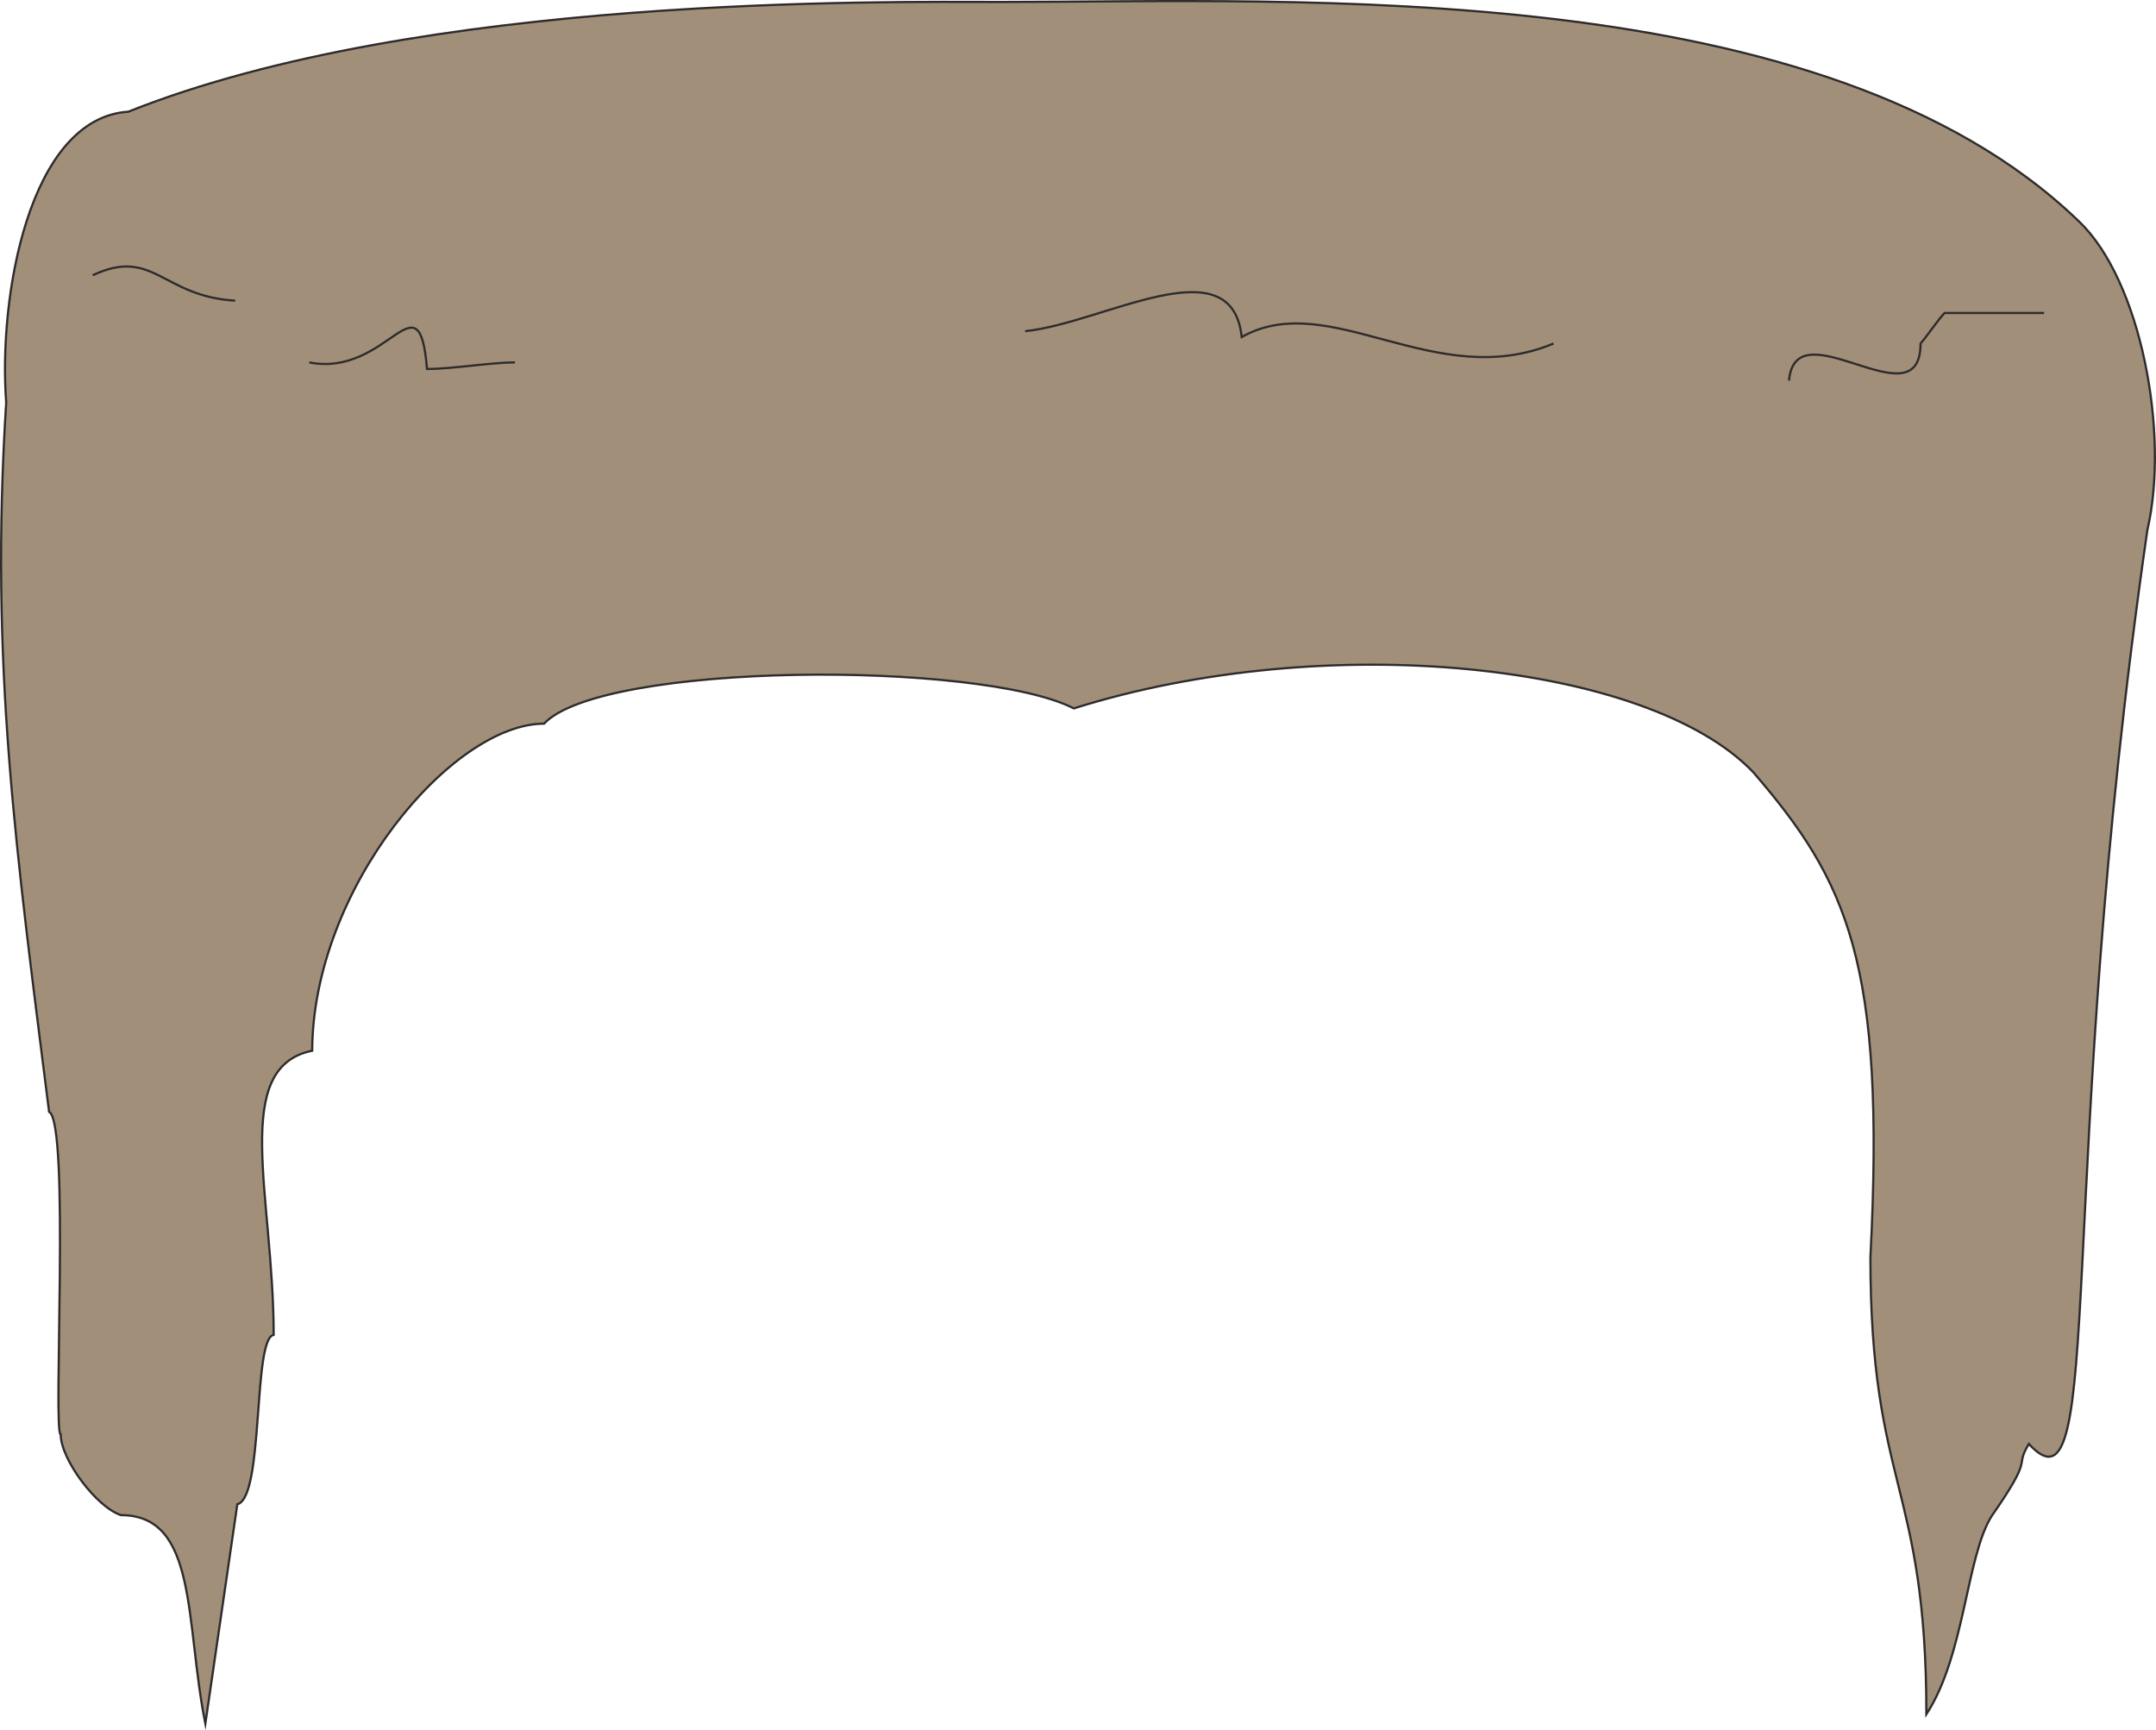 <svg height="228.528" viewBox="0 0 213.586 171.396" width="284.782" xmlns="http://www.w3.org/2000/svg"><path style="fill:#a28f7a;stroke:#2d2c2b;stroke-width:.216;stroke-miterlimit:10.433" d="M364.382 413.313c-10.44-10.944-42.408-14.184-67.32-6.336-9.288-4.752-46.728-4.608-52.488 1.512-9.072 0-22.896 16.272-22.968 32.4-8.136 1.656-3.816 14.4-3.816 28.152-2.088.36-.936 16.128-3.6 16.776l-3.168 21.744c-2.016-10.08-.72-20.664-8.352-20.664-2.448-.792-5.976-5.544-5.976-7.992-.792 0 .936-30.888-1.152-31.968-3.24-25.704-5.904-44.208-4.248-70.272-.792-10.368 2.232-28.152 12.096-28.8 29.088-11.592 74.808-10.872 86.616-10.872 29.376 0 81.36-2.664 106.632 21.744 6.12 5.832 9 20.952 6.768 30.6-9.288 64.296-3.96 99-11.736 90.504-1.512 2.52.648.936-3.672 7.128-2.52 3.96-2.664 13.824-6.48 19.656 0-22.824-5.544-22.464-5.544-45.288 1.512-29.232-2.304-37.224-11.592-48.024z" transform="translate(-190.68 -336.8)"/><path style="fill:none;stroke:#2d2c2b;stroke-width:.216;stroke-miterlimit:10.433" d="M199.862 364.065c6.048-2.808 6.84 2.088 14.112 2.52m130.608 4.248c-11.736 4.896-22.176-5.544-30.888-.648-1.008-9.216-13.68-1.368-21.456-.576m100.944-1.8h-9.864c-.576.576-1.8 2.376-2.376 3.024 0 8.064-12.384-3.744-13.032 3.672m-146.592-1.8c7.848 1.512 10.872-8.928 11.664.648 2.52 0 6.264-.648 8.712-.648" transform="translate(-190.68 -336.8)"/></svg>
